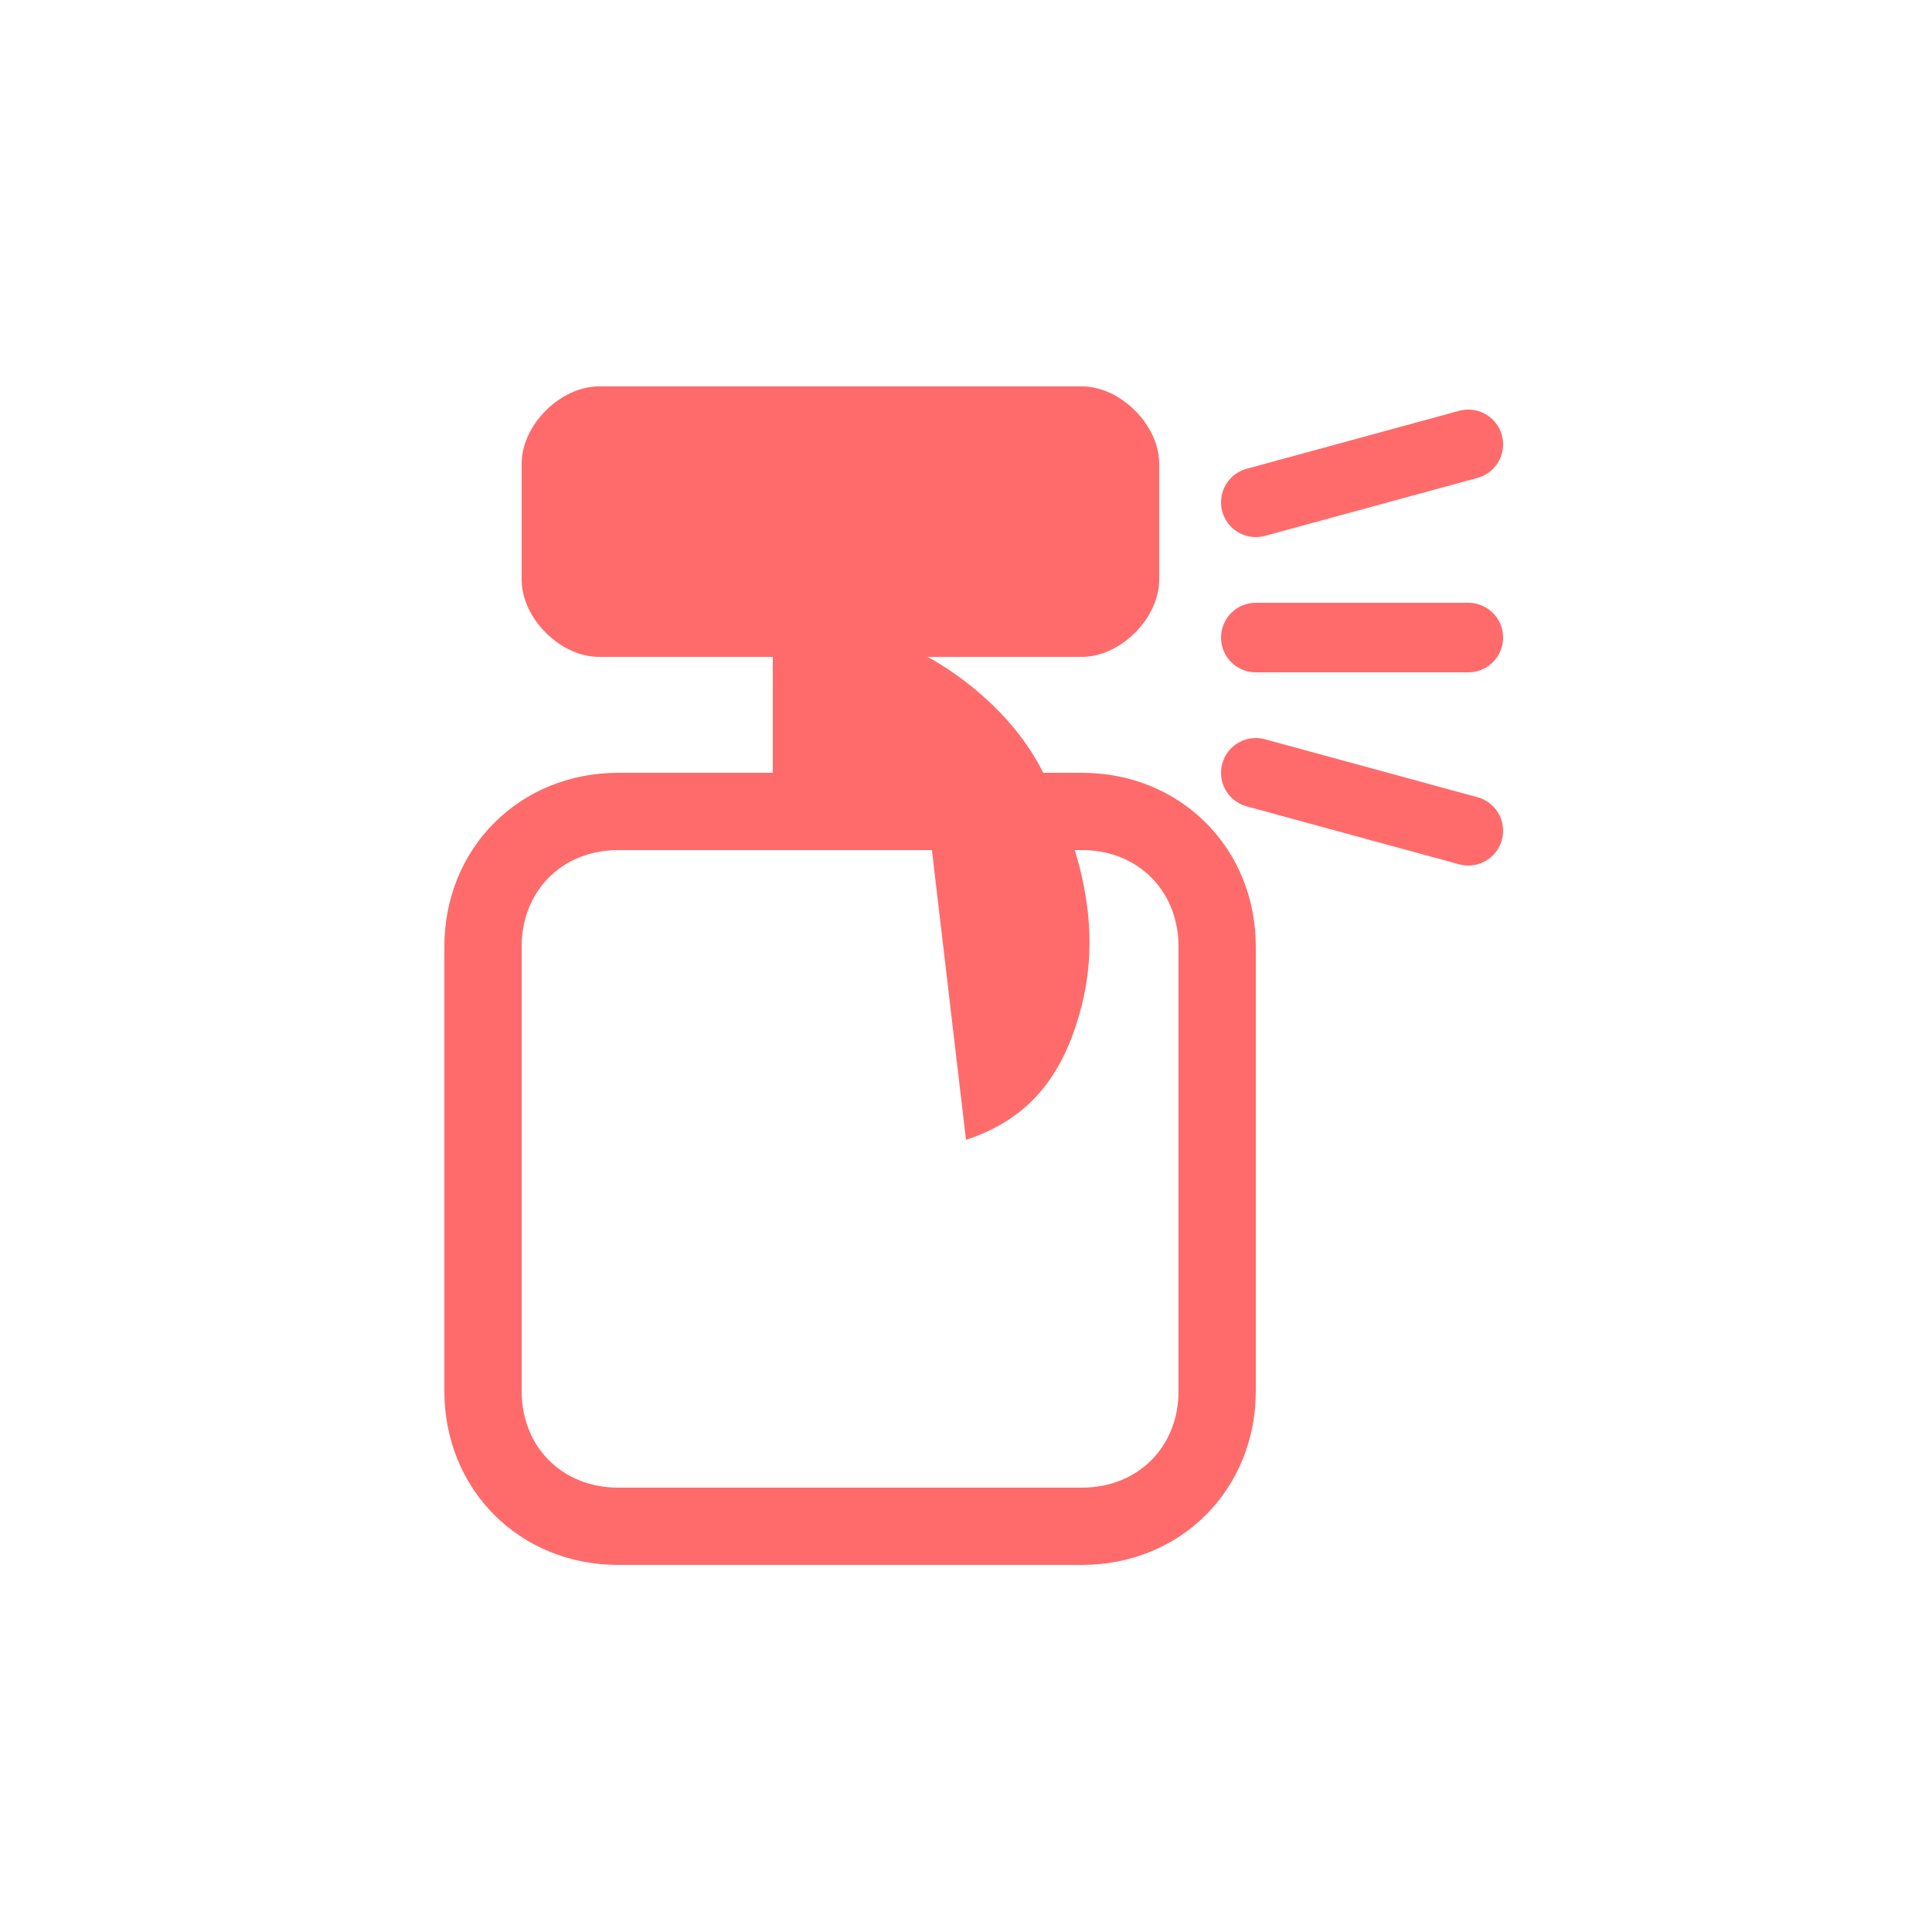 <svg xmlns="http://www.w3.org/2000/svg" viewBox="0 0 500 500">
  <defs>
    <style>
      .spray-bottle { fill: #FF6B6B; }
    </style>
  </defs>

  <!-- Spray bottle icon -->
  <g class="spray-bottle">
    <!-- Spray trigger top -->
    <path d="M135 120 C135 110, 145 100, 155 100 L280 100 C290 100, 300 110, 300 120 L300 150 C300 160, 290 170, 280 170 L240 170 L240 210 L200 210 L200 170 L155 170 C145 170, 135 160, 135 150 Z"/>

    <!-- Spray trigger handle -->
    <path d="M240 170 C240 170, 260 180, 270 200 C280 220, 285 240, 280 260 C275 280, 265 290, 250 295 L240 210 Z"/>

    <!-- Bottle body -->
    <path d="M160 210 C140 210, 125 225, 125 245 L125 360 C125 380, 140 395, 160 395 L280 395 C300 395, 315 380, 315 360 L315 245 C315 225, 300 210, 280 210 Z" fill="none" stroke="#FF6B6B" stroke-width="20"/>

    <!-- Spray lines -->
    <line x1="325" y1="130" x2="380" y2="115" stroke="#FF6B6B" stroke-width="18" stroke-linecap="round"/>
    <line x1="325" y1="165" x2="380" y2="165" stroke="#FF6B6B" stroke-width="18" stroke-linecap="round"/>
    <line x1="325" y1="200" x2="380" y2="215" stroke="#FF6B6B" stroke-width="18" stroke-linecap="round"/>
  </g>
</svg>
